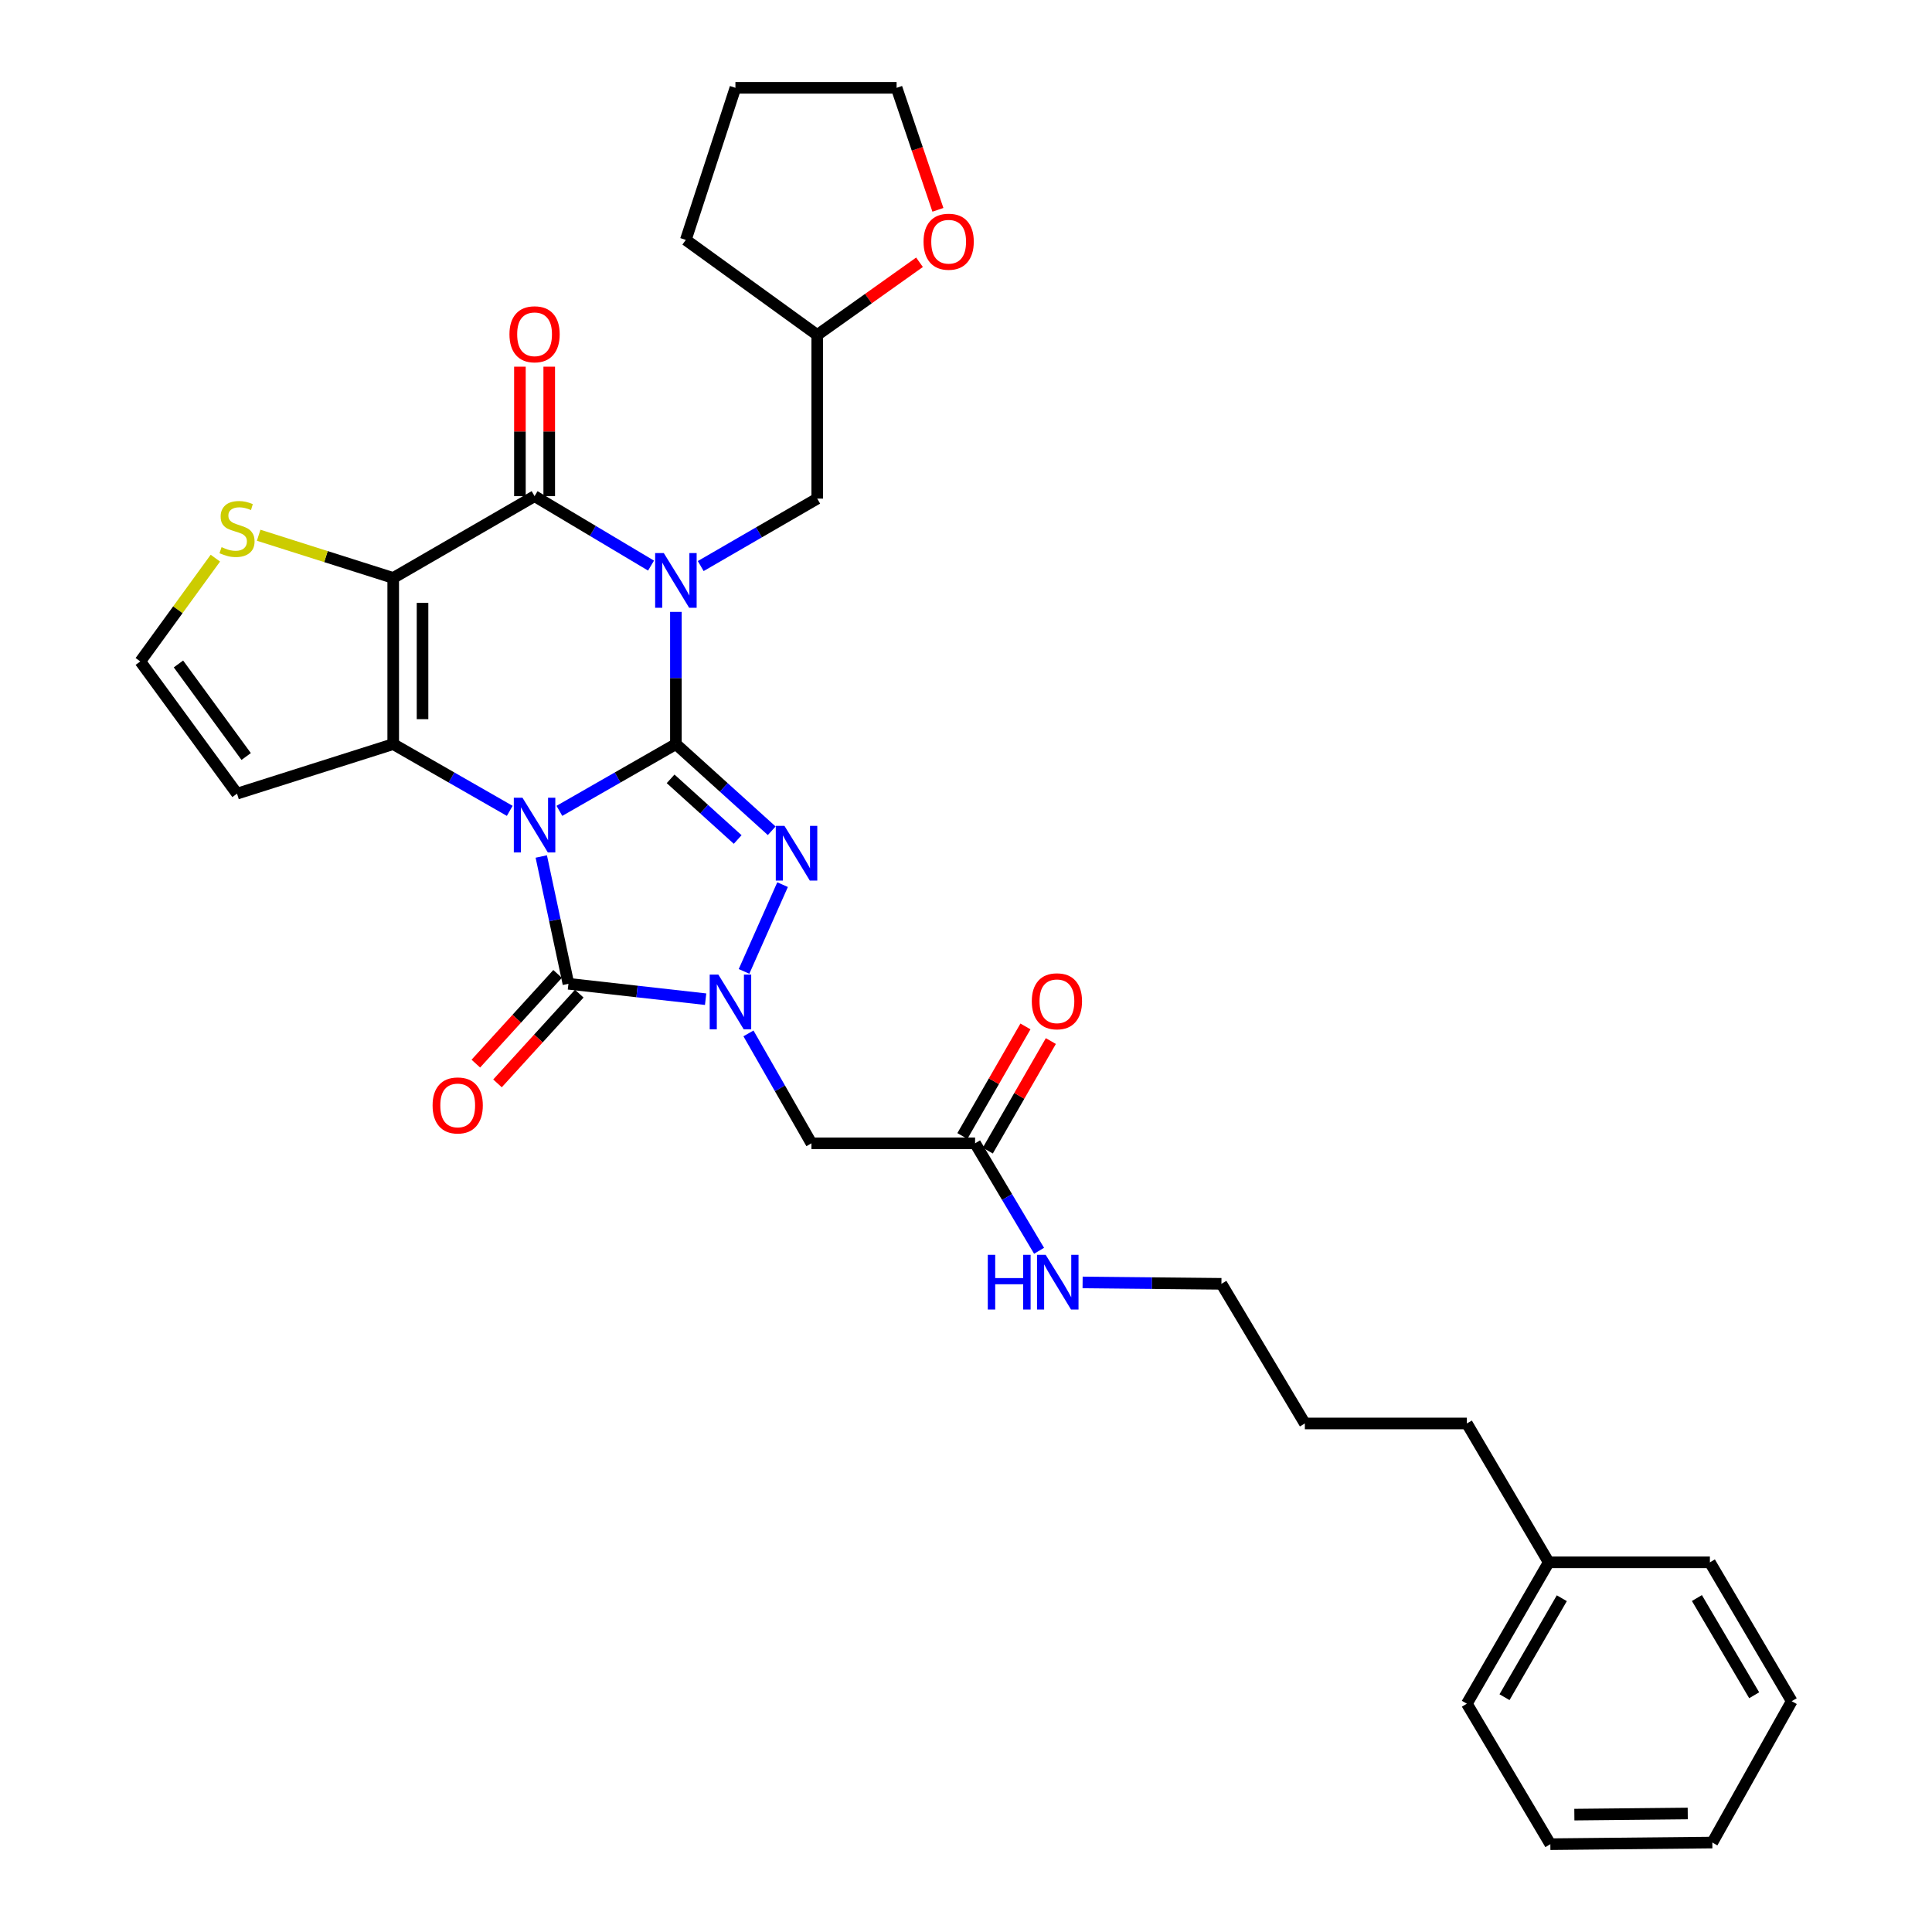 <?xml version='1.0' encoding='iso-8859-1'?>
<svg version='1.1' baseProfile='full'
              xmlns='http://www.w3.org/2000/svg'
                      xmlns:rdkit='http://www.rdkit.org/xml'
                      xmlns:xlink='http://www.w3.org/1999/xlink'
                  xml:space='preserve'
width='1000px' height='1000px' viewBox='0 0 1000 1000'>
<!-- END OF HEADER -->
<rect style='opacity:1.0;fill:#FFFFFF;stroke:none' width='1000' height='1000' x='0' y='0'> </rect>
<path class='bond-0' d='M 289.541,419.7 L 319.691,402.422' style='fill:none;fill-rule:evenodd;stroke:#0000FF;stroke-width:6px;stroke-linecap:butt;stroke-linejoin:miter;stroke-opacity:1' />
<path class='bond-0' d='M 319.691,402.422 L 349.842,385.144' style='fill:none;fill-rule:evenodd;stroke:#000000;stroke-width:6px;stroke-linecap:butt;stroke-linejoin:miter;stroke-opacity:1' />
<path class='bond-2' d='M 263.845,419.701 L 233.686,402.422' style='fill:none;fill-rule:evenodd;stroke:#0000FF;stroke-width:6px;stroke-linecap:butt;stroke-linejoin:miter;stroke-opacity:1' />
<path class='bond-2' d='M 233.686,402.422 L 203.528,385.144' style='fill:none;fill-rule:evenodd;stroke:#000000;stroke-width:6px;stroke-linecap:butt;stroke-linejoin:miter;stroke-opacity:1' />
<path class='bond-5' d='M 280.162,443.322 L 287.19,476.263' style='fill:none;fill-rule:evenodd;stroke:#0000FF;stroke-width:6px;stroke-linecap:butt;stroke-linejoin:miter;stroke-opacity:1' />
<path class='bond-5' d='M 287.19,476.263 L 294.218,509.205' style='fill:none;fill-rule:evenodd;stroke:#000000;stroke-width:6px;stroke-linecap:butt;stroke-linejoin:miter;stroke-opacity:1' />
<path class='bond-1' d='M 349.842,385.144 L 349.842,350.926' style='fill:none;fill-rule:evenodd;stroke:#000000;stroke-width:6px;stroke-linecap:butt;stroke-linejoin:miter;stroke-opacity:1' />
<path class='bond-1' d='M 349.842,350.926 L 349.842,316.708' style='fill:none;fill-rule:evenodd;stroke:#0000FF;stroke-width:6px;stroke-linecap:butt;stroke-linejoin:miter;stroke-opacity:1' />
<path class='bond-4' d='M 349.842,385.144 L 374.641,407.573' style='fill:none;fill-rule:evenodd;stroke:#000000;stroke-width:6px;stroke-linecap:butt;stroke-linejoin:miter;stroke-opacity:1' />
<path class='bond-4' d='M 374.641,407.573 L 399.441,430.002' style='fill:none;fill-rule:evenodd;stroke:#0000FF;stroke-width:6px;stroke-linecap:butt;stroke-linejoin:miter;stroke-opacity:1' />
<path class='bond-4' d='M 347.104,403.125 L 364.464,418.826' style='fill:none;fill-rule:evenodd;stroke:#000000;stroke-width:6px;stroke-linecap:butt;stroke-linejoin:miter;stroke-opacity:1' />
<path class='bond-4' d='M 364.464,418.826 L 381.823,434.526' style='fill:none;fill-rule:evenodd;stroke:#0000FF;stroke-width:6px;stroke-linecap:butt;stroke-linejoin:miter;stroke-opacity:1' />
<path class='bond-11' d='M 362.695,292.99 L 392.847,275.536' style='fill:none;fill-rule:evenodd;stroke:#0000FF;stroke-width:6px;stroke-linecap:butt;stroke-linejoin:miter;stroke-opacity:1' />
<path class='bond-11' d='M 392.847,275.536 L 422.999,258.082' style='fill:none;fill-rule:evenodd;stroke:#000000;stroke-width:6px;stroke-linecap:butt;stroke-linejoin:miter;stroke-opacity:1' />
<path class='bond-34' d='M 336.973,292.756 L 306.833,274.782' style='fill:none;fill-rule:evenodd;stroke:#0000FF;stroke-width:6px;stroke-linecap:butt;stroke-linejoin:miter;stroke-opacity:1' />
<path class='bond-34' d='M 306.833,274.782 L 276.693,256.809' style='fill:none;fill-rule:evenodd;stroke:#000000;stroke-width:6px;stroke-linecap:butt;stroke-linejoin:miter;stroke-opacity:1' />
<path class='bond-3' d='M 203.528,385.144 L 203.528,299.149' style='fill:none;fill-rule:evenodd;stroke:#000000;stroke-width:6px;stroke-linecap:butt;stroke-linejoin:miter;stroke-opacity:1' />
<path class='bond-3' d='M 218.7,372.244 L 218.7,312.048' style='fill:none;fill-rule:evenodd;stroke:#000000;stroke-width:6px;stroke-linecap:butt;stroke-linejoin:miter;stroke-opacity:1' />
<path class='bond-10' d='M 203.528,385.144 L 122.683,410.794' style='fill:none;fill-rule:evenodd;stroke:#000000;stroke-width:6px;stroke-linecap:butt;stroke-linejoin:miter;stroke-opacity:1' />
<path class='bond-7' d='M 203.528,299.149 L 276.693,256.809' style='fill:none;fill-rule:evenodd;stroke:#000000;stroke-width:6px;stroke-linecap:butt;stroke-linejoin:miter;stroke-opacity:1' />
<path class='bond-9' d='M 203.528,299.149 L 168.706,288.093' style='fill:none;fill-rule:evenodd;stroke:#000000;stroke-width:6px;stroke-linecap:butt;stroke-linejoin:miter;stroke-opacity:1' />
<path class='bond-9' d='M 168.706,288.093 L 133.884,277.038' style='fill:none;fill-rule:evenodd;stroke:#CCCC00;stroke-width:6px;stroke-linecap:butt;stroke-linejoin:miter;stroke-opacity:1' />
<path class='bond-32' d='M 405.06,457.886 L 385.108,502.799' style='fill:none;fill-rule:evenodd;stroke:#0000FF;stroke-width:6px;stroke-linecap:butt;stroke-linejoin:miter;stroke-opacity:1' />
<path class='bond-6' d='M 294.218,509.205 L 329.724,513.191' style='fill:none;fill-rule:evenodd;stroke:#000000;stroke-width:6px;stroke-linecap:butt;stroke-linejoin:miter;stroke-opacity:1' />
<path class='bond-6' d='M 329.724,513.191 L 365.23,517.177' style='fill:none;fill-rule:evenodd;stroke:#0000FF;stroke-width:6px;stroke-linecap:butt;stroke-linejoin:miter;stroke-opacity:1' />
<path class='bond-14' d='M 288.611,504.095 L 267.45,527.312' style='fill:none;fill-rule:evenodd;stroke:#000000;stroke-width:6px;stroke-linecap:butt;stroke-linejoin:miter;stroke-opacity:1' />
<path class='bond-14' d='M 267.45,527.312 L 246.29,550.529' style='fill:none;fill-rule:evenodd;stroke:#FF0000;stroke-width:6px;stroke-linecap:butt;stroke-linejoin:miter;stroke-opacity:1' />
<path class='bond-14' d='M 299.825,514.315 L 278.664,537.532' style='fill:none;fill-rule:evenodd;stroke:#000000;stroke-width:6px;stroke-linecap:butt;stroke-linejoin:miter;stroke-opacity:1' />
<path class='bond-14' d='M 278.664,537.532 L 257.504,560.75' style='fill:none;fill-rule:evenodd;stroke:#FF0000;stroke-width:6px;stroke-linecap:butt;stroke-linejoin:miter;stroke-opacity:1' />
<path class='bond-8' d='M 387.401,534.888 L 403.7,563.333' style='fill:none;fill-rule:evenodd;stroke:#0000FF;stroke-width:6px;stroke-linecap:butt;stroke-linejoin:miter;stroke-opacity:1' />
<path class='bond-8' d='M 403.7,563.333 L 419.998,591.777' style='fill:none;fill-rule:evenodd;stroke:#000000;stroke-width:6px;stroke-linecap:butt;stroke-linejoin:miter;stroke-opacity:1' />
<path class='bond-15' d='M 284.28,256.809 L 284.28,223.302' style='fill:none;fill-rule:evenodd;stroke:#000000;stroke-width:6px;stroke-linecap:butt;stroke-linejoin:miter;stroke-opacity:1' />
<path class='bond-15' d='M 284.28,223.302 L 284.28,189.795' style='fill:none;fill-rule:evenodd;stroke:#FF0000;stroke-width:6px;stroke-linecap:butt;stroke-linejoin:miter;stroke-opacity:1' />
<path class='bond-15' d='M 269.107,256.809 L 269.107,223.302' style='fill:none;fill-rule:evenodd;stroke:#000000;stroke-width:6px;stroke-linecap:butt;stroke-linejoin:miter;stroke-opacity:1' />
<path class='bond-15' d='M 269.107,223.302 L 269.107,189.795' style='fill:none;fill-rule:evenodd;stroke:#FF0000;stroke-width:6px;stroke-linecap:butt;stroke-linejoin:miter;stroke-opacity:1' />
<path class='bond-12' d='M 419.998,591.777 L 504.704,591.777' style='fill:none;fill-rule:evenodd;stroke:#000000;stroke-width:6px;stroke-linecap:butt;stroke-linejoin:miter;stroke-opacity:1' />
<path class='bond-33' d='M 111.474,288.9 L 92.044,315.629' style='fill:none;fill-rule:evenodd;stroke:#CCCC00;stroke-width:6px;stroke-linecap:butt;stroke-linejoin:miter;stroke-opacity:1' />
<path class='bond-33' d='M 92.044,315.629 L 72.614,342.357' style='fill:none;fill-rule:evenodd;stroke:#000000;stroke-width:6px;stroke-linecap:butt;stroke-linejoin:miter;stroke-opacity:1' />
<path class='bond-13' d='M 122.683,410.794 L 72.614,342.357' style='fill:none;fill-rule:evenodd;stroke:#000000;stroke-width:6px;stroke-linecap:butt;stroke-linejoin:miter;stroke-opacity:1' />
<path class='bond-13' d='M 127.418,391.569 L 92.369,343.663' style='fill:none;fill-rule:evenodd;stroke:#000000;stroke-width:6px;stroke-linecap:butt;stroke-linejoin:miter;stroke-opacity:1' />
<path class='bond-19' d='M 422.999,258.082 L 422.999,173.385' style='fill:none;fill-rule:evenodd;stroke:#000000;stroke-width:6px;stroke-linecap:butt;stroke-linejoin:miter;stroke-opacity:1' />
<path class='bond-16' d='M 511.279,595.561 L 527.599,567.205' style='fill:none;fill-rule:evenodd;stroke:#000000;stroke-width:6px;stroke-linecap:butt;stroke-linejoin:miter;stroke-opacity:1' />
<path class='bond-16' d='M 527.599,567.205 L 543.919,538.849' style='fill:none;fill-rule:evenodd;stroke:#FF0000;stroke-width:6px;stroke-linecap:butt;stroke-linejoin:miter;stroke-opacity:1' />
<path class='bond-16' d='M 498.128,587.993 L 514.448,559.637' style='fill:none;fill-rule:evenodd;stroke:#000000;stroke-width:6px;stroke-linecap:butt;stroke-linejoin:miter;stroke-opacity:1' />
<path class='bond-16' d='M 514.448,559.637 L 530.769,531.28' style='fill:none;fill-rule:evenodd;stroke:#FF0000;stroke-width:6px;stroke-linecap:butt;stroke-linejoin:miter;stroke-opacity:1' />
<path class='bond-18' d='M 504.704,591.777 L 521.263,619.59' style='fill:none;fill-rule:evenodd;stroke:#000000;stroke-width:6px;stroke-linecap:butt;stroke-linejoin:miter;stroke-opacity:1' />
<path class='bond-18' d='M 521.263,619.59 L 537.823,647.402' style='fill:none;fill-rule:evenodd;stroke:#0000FF;stroke-width:6px;stroke-linecap:butt;stroke-linejoin:miter;stroke-opacity:1' />
<path class='bond-17' d='M 475.936,135.751 L 449.468,154.568' style='fill:none;fill-rule:evenodd;stroke:#FF0000;stroke-width:6px;stroke-linecap:butt;stroke-linejoin:miter;stroke-opacity:1' />
<path class='bond-17' d='M 449.468,154.568 L 422.999,173.385' style='fill:none;fill-rule:evenodd;stroke:#000000;stroke-width:6px;stroke-linecap:butt;stroke-linejoin:miter;stroke-opacity:1' />
<path class='bond-21' d='M 485.462,108.606 L 474.768,77.03' style='fill:none;fill-rule:evenodd;stroke:#FF0000;stroke-width:6px;stroke-linecap:butt;stroke-linejoin:miter;stroke-opacity:1' />
<path class='bond-21' d='M 474.768,77.03 L 464.075,45.455' style='fill:none;fill-rule:evenodd;stroke:#000000;stroke-width:6px;stroke-linecap:butt;stroke-linejoin:miter;stroke-opacity:1' />
<path class='bond-22' d='M 560.356,663.782 L 596.28,664.144' style='fill:none;fill-rule:evenodd;stroke:#0000FF;stroke-width:6px;stroke-linecap:butt;stroke-linejoin:miter;stroke-opacity:1' />
<path class='bond-22' d='M 596.28,664.144 L 632.204,664.505' style='fill:none;fill-rule:evenodd;stroke:#000000;stroke-width:6px;stroke-linecap:butt;stroke-linejoin:miter;stroke-opacity:1' />
<path class='bond-26' d='M 422.999,173.385 L 354.975,124.167' style='fill:none;fill-rule:evenodd;stroke:#000000;stroke-width:6px;stroke-linecap:butt;stroke-linejoin:miter;stroke-opacity:1' />
<path class='bond-20' d='M 801.614,808.661 L 759.249,736.785' style='fill:none;fill-rule:evenodd;stroke:#000000;stroke-width:6px;stroke-linecap:butt;stroke-linejoin:miter;stroke-opacity:1' />
<path class='bond-24' d='M 801.614,808.661 L 759.249,881.835' style='fill:none;fill-rule:evenodd;stroke:#000000;stroke-width:6px;stroke-linecap:butt;stroke-linejoin:miter;stroke-opacity:1' />
<path class='bond-24' d='M 808.39,827.239 L 778.734,878.461' style='fill:none;fill-rule:evenodd;stroke:#000000;stroke-width:6px;stroke-linecap:butt;stroke-linejoin:miter;stroke-opacity:1' />
<path class='bond-25' d='M 801.614,808.661 L 885.038,808.661' style='fill:none;fill-rule:evenodd;stroke:#000000;stroke-width:6px;stroke-linecap:butt;stroke-linejoin:miter;stroke-opacity:1' />
<path class='bond-35' d='M 464.075,45.455 L 380.651,45.455' style='fill:none;fill-rule:evenodd;stroke:#000000;stroke-width:6px;stroke-linecap:butt;stroke-linejoin:miter;stroke-opacity:1' />
<path class='bond-27' d='M 632.204,664.505 L 675.395,736.785' style='fill:none;fill-rule:evenodd;stroke:#000000;stroke-width:6px;stroke-linecap:butt;stroke-linejoin:miter;stroke-opacity:1' />
<path class='bond-23' d='M 759.249,736.785 L 675.395,736.785' style='fill:none;fill-rule:evenodd;stroke:#000000;stroke-width:6px;stroke-linecap:butt;stroke-linejoin:miter;stroke-opacity:1' />
<path class='bond-30' d='M 759.249,881.835 L 802.457,954.545' style='fill:none;fill-rule:evenodd;stroke:#000000;stroke-width:6px;stroke-linecap:butt;stroke-linejoin:miter;stroke-opacity:1' />
<path class='bond-29' d='M 885.038,808.661 L 927.387,880.537' style='fill:none;fill-rule:evenodd;stroke:#000000;stroke-width:6px;stroke-linecap:butt;stroke-linejoin:miter;stroke-opacity:1' />
<path class='bond-29' d='M 878.318,827.144 L 907.962,877.458' style='fill:none;fill-rule:evenodd;stroke:#000000;stroke-width:6px;stroke-linecap:butt;stroke-linejoin:miter;stroke-opacity:1' />
<path class='bond-28' d='M 354.975,124.167 L 380.651,45.455' style='fill:none;fill-rule:evenodd;stroke:#000000;stroke-width:6px;stroke-linecap:butt;stroke-linejoin:miter;stroke-opacity:1' />
<path class='bond-31' d='M 927.387,880.537 L 886.303,953.703' style='fill:none;fill-rule:evenodd;stroke:#000000;stroke-width:6px;stroke-linecap:butt;stroke-linejoin:miter;stroke-opacity:1' />
<path class='bond-36' d='M 802.457,954.545 L 886.303,953.703' style='fill:none;fill-rule:evenodd;stroke:#000000;stroke-width:6px;stroke-linecap:butt;stroke-linejoin:miter;stroke-opacity:1' />
<path class='bond-36' d='M 814.881,939.247 L 873.573,938.657' style='fill:none;fill-rule:evenodd;stroke:#000000;stroke-width:6px;stroke-linecap:butt;stroke-linejoin:miter;stroke-opacity:1' />
<path  class='atom-0' d='M 270.433 412.902
L 279.713 427.902
Q 280.633 429.382, 282.113 432.062
Q 283.593 434.742, 283.673 434.902
L 283.673 412.902
L 287.433 412.902
L 287.433 441.222
L 283.553 441.222
L 273.593 424.822
Q 272.433 422.902, 271.193 420.702
Q 269.993 418.502, 269.633 417.822
L 269.633 441.222
L 265.953 441.222
L 265.953 412.902
L 270.433 412.902
' fill='#0000FF'/>
<path  class='atom-2' d='M 343.582 286.27
L 352.862 301.27
Q 353.782 302.75, 355.262 305.43
Q 356.742 308.11, 356.822 308.27
L 356.822 286.27
L 360.582 286.27
L 360.582 314.59
L 356.702 314.59
L 346.742 298.19
Q 345.582 296.27, 344.342 294.07
Q 343.142 291.87, 342.782 291.19
L 342.782 314.59
L 339.102 314.59
L 339.102 286.27
L 343.582 286.27
' fill='#0000FF'/>
<path  class='atom-5' d='M 406.026 427.459
L 415.306 442.459
Q 416.226 443.939, 417.706 446.619
Q 419.186 449.299, 419.266 449.459
L 419.266 427.459
L 423.026 427.459
L 423.026 455.779
L 419.146 455.779
L 409.186 439.379
Q 408.026 437.459, 406.786 435.259
Q 405.586 433.059, 405.226 432.379
L 405.226 455.779
L 401.546 455.779
L 401.546 427.459
L 406.026 427.459
' fill='#0000FF'/>
<path  class='atom-7' d='M 371.82 504.46
L 381.1 519.46
Q 382.02 520.94, 383.5 523.62
Q 384.98 526.3, 385.06 526.46
L 385.06 504.46
L 388.82 504.46
L 388.82 532.78
L 384.94 532.78
L 374.98 516.38
Q 373.82 514.46, 372.58 512.26
Q 371.38 510.06, 371.02 509.38
L 371.02 532.78
L 367.34 532.78
L 367.34 504.46
L 371.82 504.46
' fill='#0000FF'/>
<path  class='atom-10' d='M 114.683 283.202
Q 115.003 283.322, 116.323 283.882
Q 117.643 284.442, 119.083 284.802
Q 120.563 285.122, 122.003 285.122
Q 124.683 285.122, 126.243 283.842
Q 127.803 282.522, 127.803 280.242
Q 127.803 278.682, 127.003 277.722
Q 126.243 276.762, 125.043 276.242
Q 123.843 275.722, 121.843 275.122
Q 119.323 274.362, 117.803 273.642
Q 116.323 272.922, 115.243 271.402
Q 114.203 269.882, 114.203 267.322
Q 114.203 263.762, 116.603 261.562
Q 119.043 259.362, 123.843 259.362
Q 127.123 259.362, 130.843 260.922
L 129.923 264.002
Q 126.523 262.602, 123.963 262.602
Q 121.203 262.602, 119.683 263.762
Q 118.163 264.882, 118.203 266.842
Q 118.203 268.362, 118.963 269.282
Q 119.763 270.202, 120.883 270.722
Q 122.043 271.242, 123.963 271.842
Q 126.523 272.642, 128.043 273.442
Q 129.563 274.242, 130.643 275.882
Q 131.763 277.482, 131.763 280.242
Q 131.763 284.162, 129.123 286.282
Q 126.523 288.362, 122.163 288.362
Q 119.643 288.362, 117.723 287.802
Q 115.843 287.282, 113.603 286.362
L 114.683 283.202
' fill='#CCCC00'/>
<path  class='atom-15' d='M 223.907 572.167
Q 223.907 565.367, 227.267 561.567
Q 230.627 557.767, 236.907 557.767
Q 243.187 557.767, 246.547 561.567
Q 249.907 565.367, 249.907 572.167
Q 249.907 579.047, 246.507 582.967
Q 243.107 586.847, 236.907 586.847
Q 230.667 586.847, 227.267 582.967
Q 223.907 579.087, 223.907 572.167
M 236.907 583.647
Q 241.227 583.647, 243.547 580.767
Q 245.907 577.847, 245.907 572.167
Q 245.907 566.607, 243.547 563.807
Q 241.227 560.967, 236.907 560.967
Q 232.587 560.967, 230.227 563.767
Q 227.907 566.567, 227.907 572.167
Q 227.907 577.887, 230.227 580.767
Q 232.587 583.647, 236.907 583.647
' fill='#FF0000'/>
<path  class='atom-16' d='M 263.693 173.018
Q 263.693 166.218, 267.053 162.418
Q 270.413 158.618, 276.693 158.618
Q 282.973 158.618, 286.333 162.418
Q 289.693 166.218, 289.693 173.018
Q 289.693 179.898, 286.293 183.818
Q 282.893 187.698, 276.693 187.698
Q 270.453 187.698, 267.053 183.818
Q 263.693 179.938, 263.693 173.018
M 276.693 184.498
Q 281.013 184.498, 283.333 181.618
Q 285.693 178.698, 285.693 173.018
Q 285.693 167.458, 283.333 164.658
Q 281.013 161.818, 276.693 161.818
Q 272.373 161.818, 270.013 164.618
Q 267.693 167.418, 267.693 173.018
Q 267.693 178.738, 270.013 181.618
Q 272.373 184.498, 276.693 184.498
' fill='#FF0000'/>
<path  class='atom-17' d='M 534.06 518.262
Q 534.06 511.462, 537.42 507.662
Q 540.78 503.862, 547.06 503.862
Q 553.34 503.862, 556.7 507.662
Q 560.06 511.462, 560.06 518.262
Q 560.06 525.142, 556.66 529.062
Q 553.26 532.942, 547.06 532.942
Q 540.82 532.942, 537.42 529.062
Q 534.06 525.182, 534.06 518.262
M 547.06 529.742
Q 551.38 529.742, 553.7 526.862
Q 556.06 523.942, 556.06 518.262
Q 556.06 512.702, 553.7 509.902
Q 551.38 507.062, 547.06 507.062
Q 542.74 507.062, 540.38 509.862
Q 538.06 512.662, 538.06 518.262
Q 538.06 523.982, 540.38 526.862
Q 542.74 529.742, 547.06 529.742
' fill='#FF0000'/>
<path  class='atom-18' d='M 478.023 125.106
Q 478.023 118.306, 481.383 114.506
Q 484.743 110.706, 491.023 110.706
Q 497.303 110.706, 500.663 114.506
Q 504.023 118.306, 504.023 125.106
Q 504.023 131.986, 500.623 135.906
Q 497.223 139.786, 491.023 139.786
Q 484.783 139.786, 481.383 135.906
Q 478.023 132.026, 478.023 125.106
M 491.023 136.586
Q 495.343 136.586, 497.663 133.706
Q 500.023 130.786, 500.023 125.106
Q 500.023 119.546, 497.663 116.746
Q 495.343 113.906, 491.023 113.906
Q 486.703 113.906, 484.343 116.706
Q 482.023 119.506, 482.023 125.106
Q 482.023 130.826, 484.343 133.706
Q 486.703 136.586, 491.023 136.586
' fill='#FF0000'/>
<path  class='atom-19' d='M 511.279 649.493
L 515.119 649.493
L 515.119 661.533
L 529.599 661.533
L 529.599 649.493
L 533.439 649.493
L 533.439 677.813
L 529.599 677.813
L 529.599 664.733
L 515.119 664.733
L 515.119 677.813
L 511.279 677.813
L 511.279 649.493
' fill='#0000FF'/>
<path  class='atom-19' d='M 541.239 649.493
L 550.519 664.493
Q 551.439 665.973, 552.919 668.653
Q 554.399 671.333, 554.479 671.493
L 554.479 649.493
L 558.239 649.493
L 558.239 677.813
L 554.359 677.813
L 544.399 661.413
Q 543.239 659.493, 541.999 657.293
Q 540.799 655.093, 540.439 654.413
L 540.439 677.813
L 536.759 677.813
L 536.759 649.493
L 541.239 649.493
' fill='#0000FF'/>
</svg>
